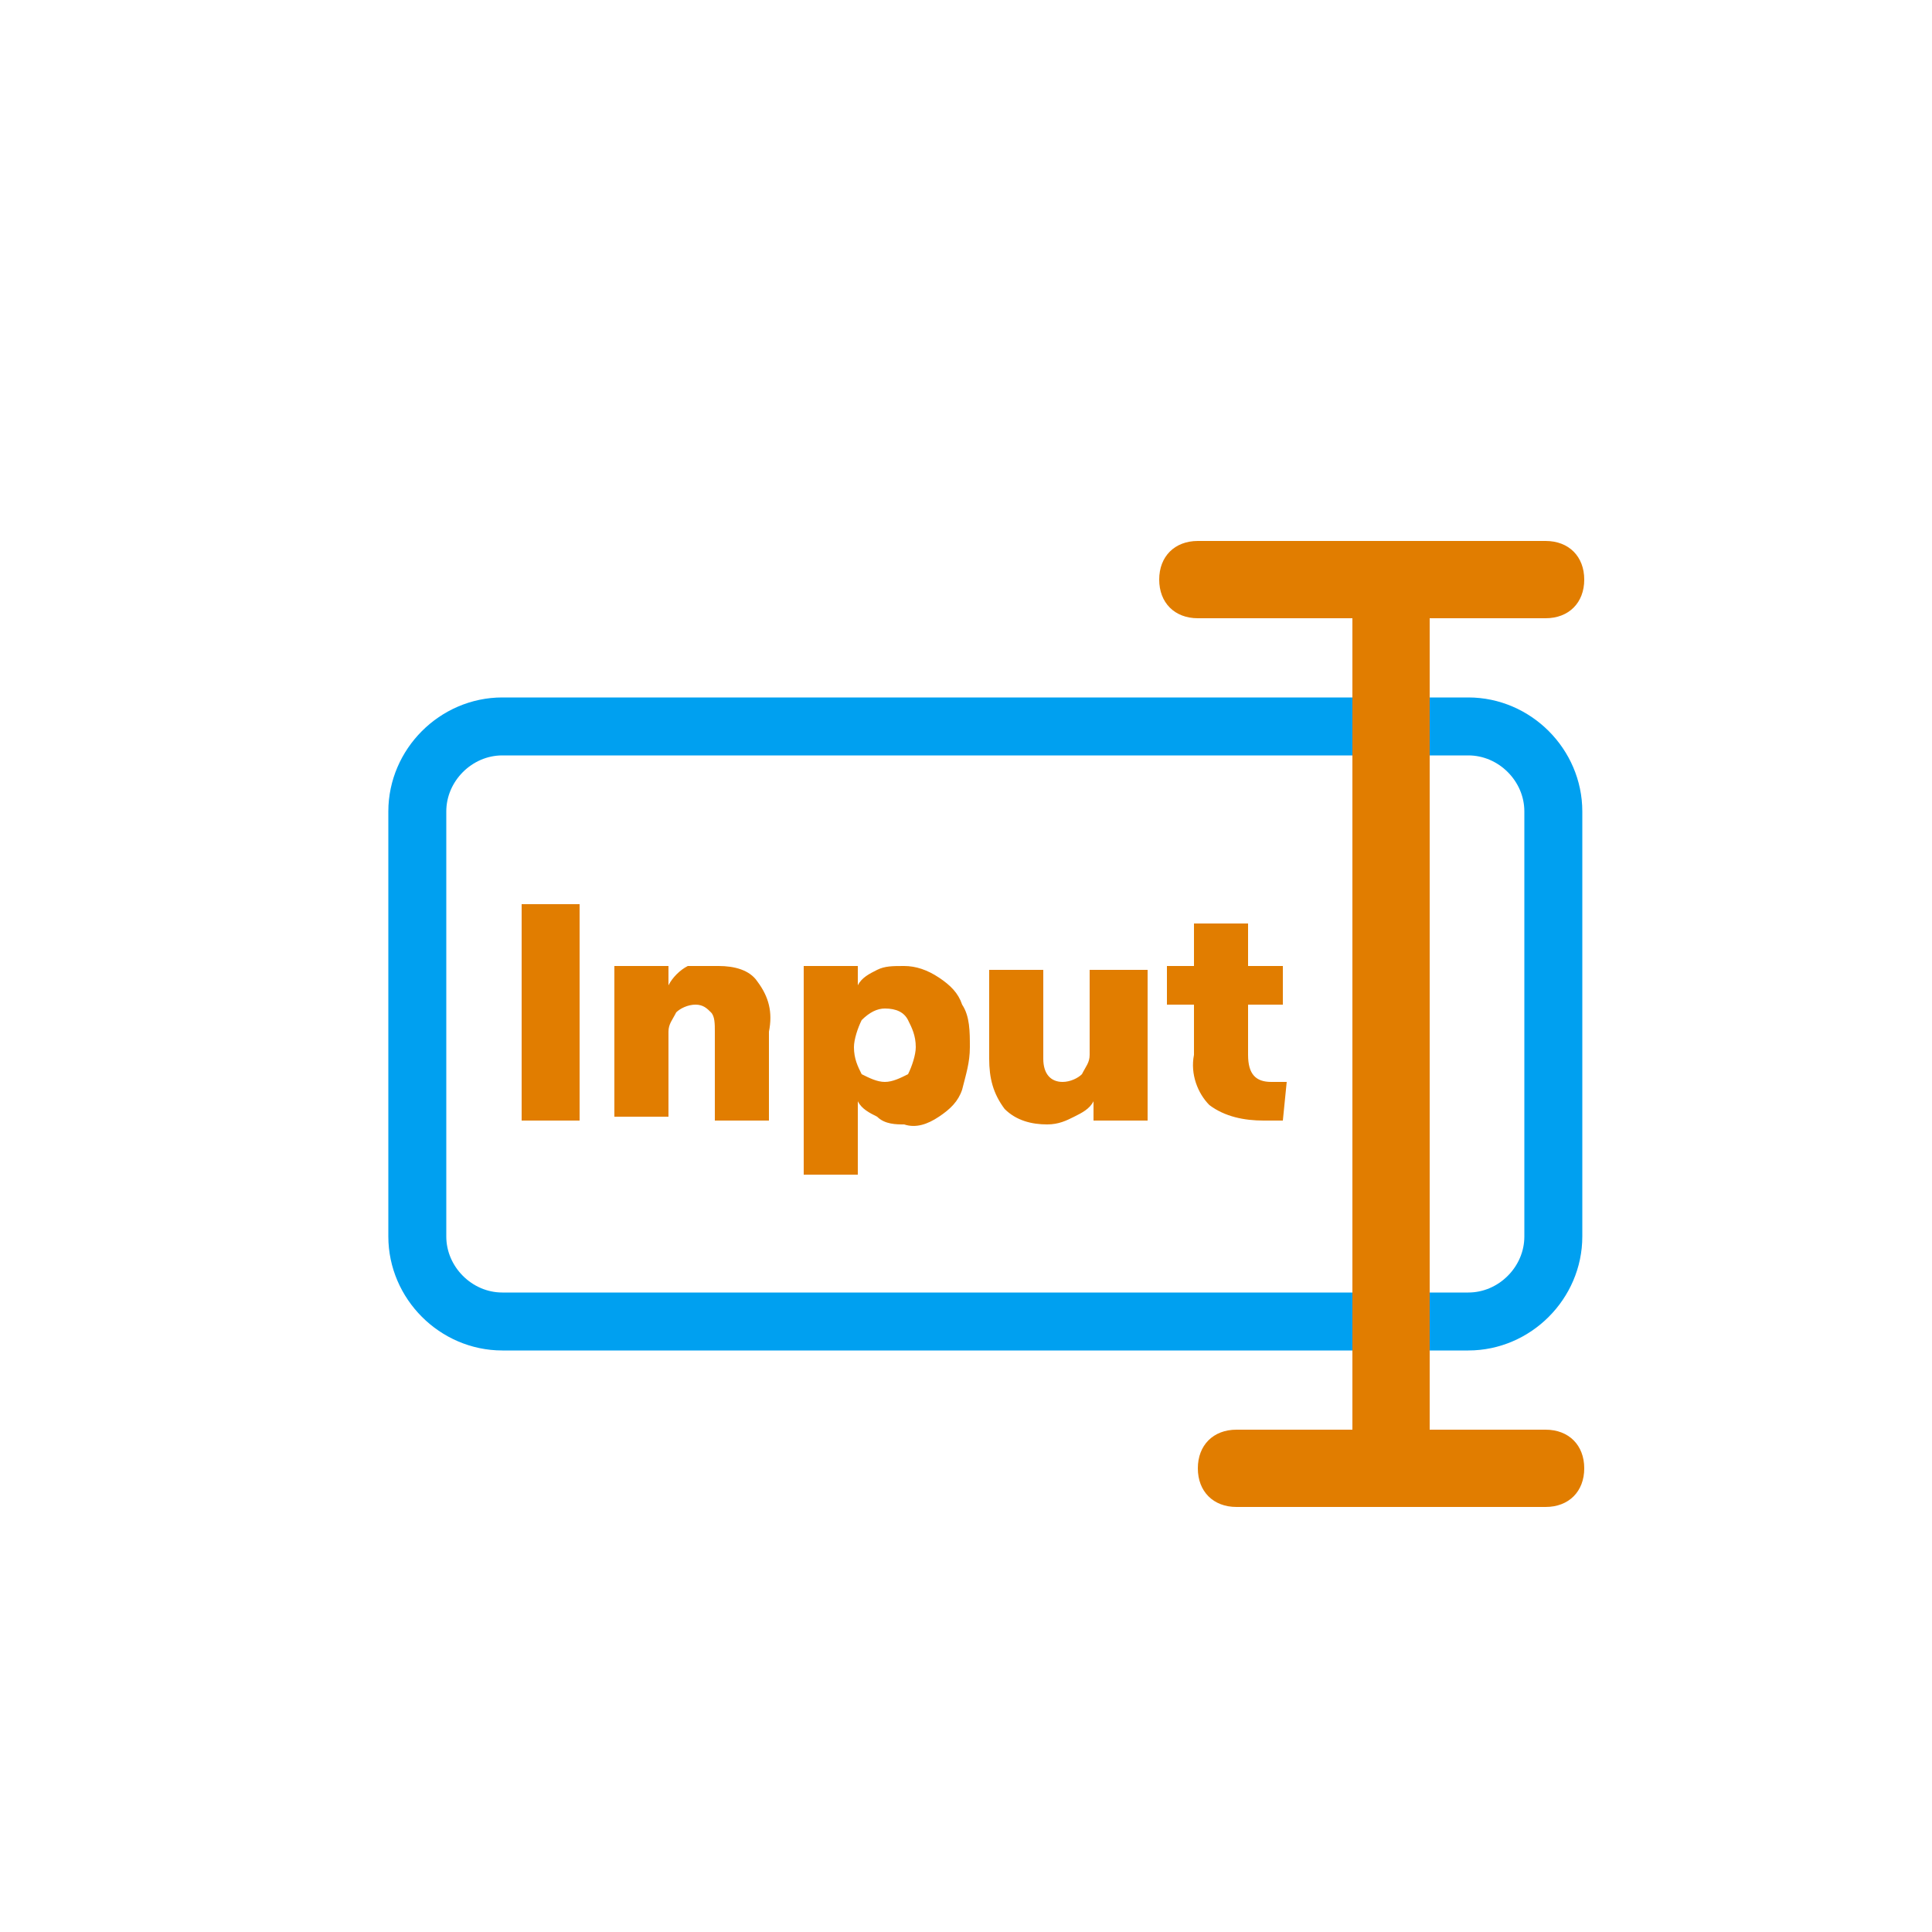 <?xml version="1.0" encoding="utf-8"?>
<!-- Generator: Adobe Illustrator 27.8.1, SVG Export Plug-In . SVG Version: 6.00 Build 0)  -->
<svg version="1.1" id="Layer_1" xmlns="http://www.w3.org/2000/svg" xmlns:xlink="http://www.w3.org/1999/xlink" x="0px" y="0px"
	 viewBox="0 0 50 50" style="enable-background:new 0 0 50 50;" xml:space="preserve">
<style type="text/css">
	.st0{fill:none;}
	.st1{fill:none;stroke:#00A0F0;stroke-width:1.5;}
	.st2{fill:#E17D00;}
</style>
<g id="Group_1421" transform="translate(-1238 -677)">
	<g id="Rectangle_1392" transform="translate(1248 695)">
		<path class="st0" d="M3,0h25c1.7,0,3,1.3,3,3v11c0,1.7-1.3,3-3,3H3c-1.7,0-3-1.3-3-3V3C0,1.3,1.3,0,3,0z"/>
		<path class="st1" d="M3,0.8h25c1.2,0,2.2,1,2.2,2.2v11c0,1.2-1,2.2-2.2,2.2H3c-1.2,0-2.2-1-2.2-2.2V3C0.8,1.8,1.8,0.8,3,0.8z"/>
	</g>
	<rect id="Rectangle_1393" x="1273" y="691" class="st2" width="2" height="24"/>
	<path id="Rectangle_1394" class="st2" d="M1269,691h9c0.6,0,1,0.4,1,1l0,0c0,0.6-0.4,1-1,1h-9c-0.6,0-1-0.4-1-1l0,0
		C1268,691.4,1268.4,691,1269,691z"/>
	<path id="Rectangle_1395" class="st2" d="M1270,714h8c0.6,0,1,0.4,1,1l0,0c0,0.6-0.4,1-1,1h-8c-0.6,0-1-0.4-1-1l0,0
		C1269,714.4,1269.4,714,1270,714z"/>
	<path id="Path_2922" class="st2" d="M1251.5,706v-5.6h1.5v5.6H1251.5z M1256.6,702c0.4,0,0.8,0.1,1,0.4c0.3,0.4,0.4,0.8,0.3,1.3
		v2.3h-1.4v-2.3c0-0.2,0-0.4-0.1-0.5c-0.1-0.1-0.2-0.2-0.4-0.2c-0.2,0-0.4,0.1-0.5,0.2c-0.1,0.2-0.2,0.3-0.2,0.5v2.2h-1.4v-3.9h1.4
		v0.5c0.1-0.2,0.3-0.4,0.5-0.5C1256.1,702,1256.3,702,1256.6,702z M1261.4,702c0.3,0,0.6,0.1,0.9,0.3c0.3,0.2,0.5,0.4,0.6,0.7
		c0.2,0.3,0.2,0.7,0.2,1.1c0,0.4-0.1,0.7-0.2,1.1c-0.1,0.3-0.3,0.5-0.6,0.7c-0.3,0.2-0.6,0.3-0.9,0.2c-0.2,0-0.5,0-0.7-0.2
		c-0.2-0.1-0.4-0.2-0.5-0.4v1.9h-1.4v-5.4h1.4v0.5c0.1-0.2,0.3-0.3,0.5-0.4C1260.9,702,1261.1,702,1261.4,702z M1260.9,705
		c0.2,0,0.4-0.1,0.6-0.2c0.1-0.2,0.2-0.5,0.2-0.7c0-0.3-0.1-0.5-0.2-0.7c-0.1-0.2-0.3-0.3-0.6-0.3c-0.2,0-0.4,0.1-0.6,0.3
		c-0.1,0.2-0.2,0.5-0.2,0.7c0,0.3,0.1,0.5,0.2,0.7C1260.5,704.9,1260.7,705,1260.9,705z M1267.7,702.1v3.9h-1.4v-0.5
		c-0.1,0.2-0.3,0.3-0.5,0.4c-0.2,0.1-0.4,0.2-0.7,0.2c-0.4,0-0.8-0.1-1.1-0.4c-0.3-0.4-0.4-0.8-0.4-1.3v-2.3h1.4v2.3
		c0,0.4,0.2,0.6,0.5,0.6c0.2,0,0.4-0.1,0.5-0.2c0.1-0.2,0.2-0.3,0.2-0.5v-2.2H1267.7z M1270.9,705c0.1,0,0.3,0,0.4,0l-0.1,1
		c-0.2,0-0.3,0-0.5,0c-0.5,0-1-0.1-1.4-0.4c-0.3-0.3-0.5-0.8-0.4-1.3v-1.3h-0.7v-1h0.7v-1.1h1.4v1.1h0.9v1h-0.9v1.3
		C1270.3,704.8,1270.5,705,1270.9,705z"/>
</g>
</svg>

